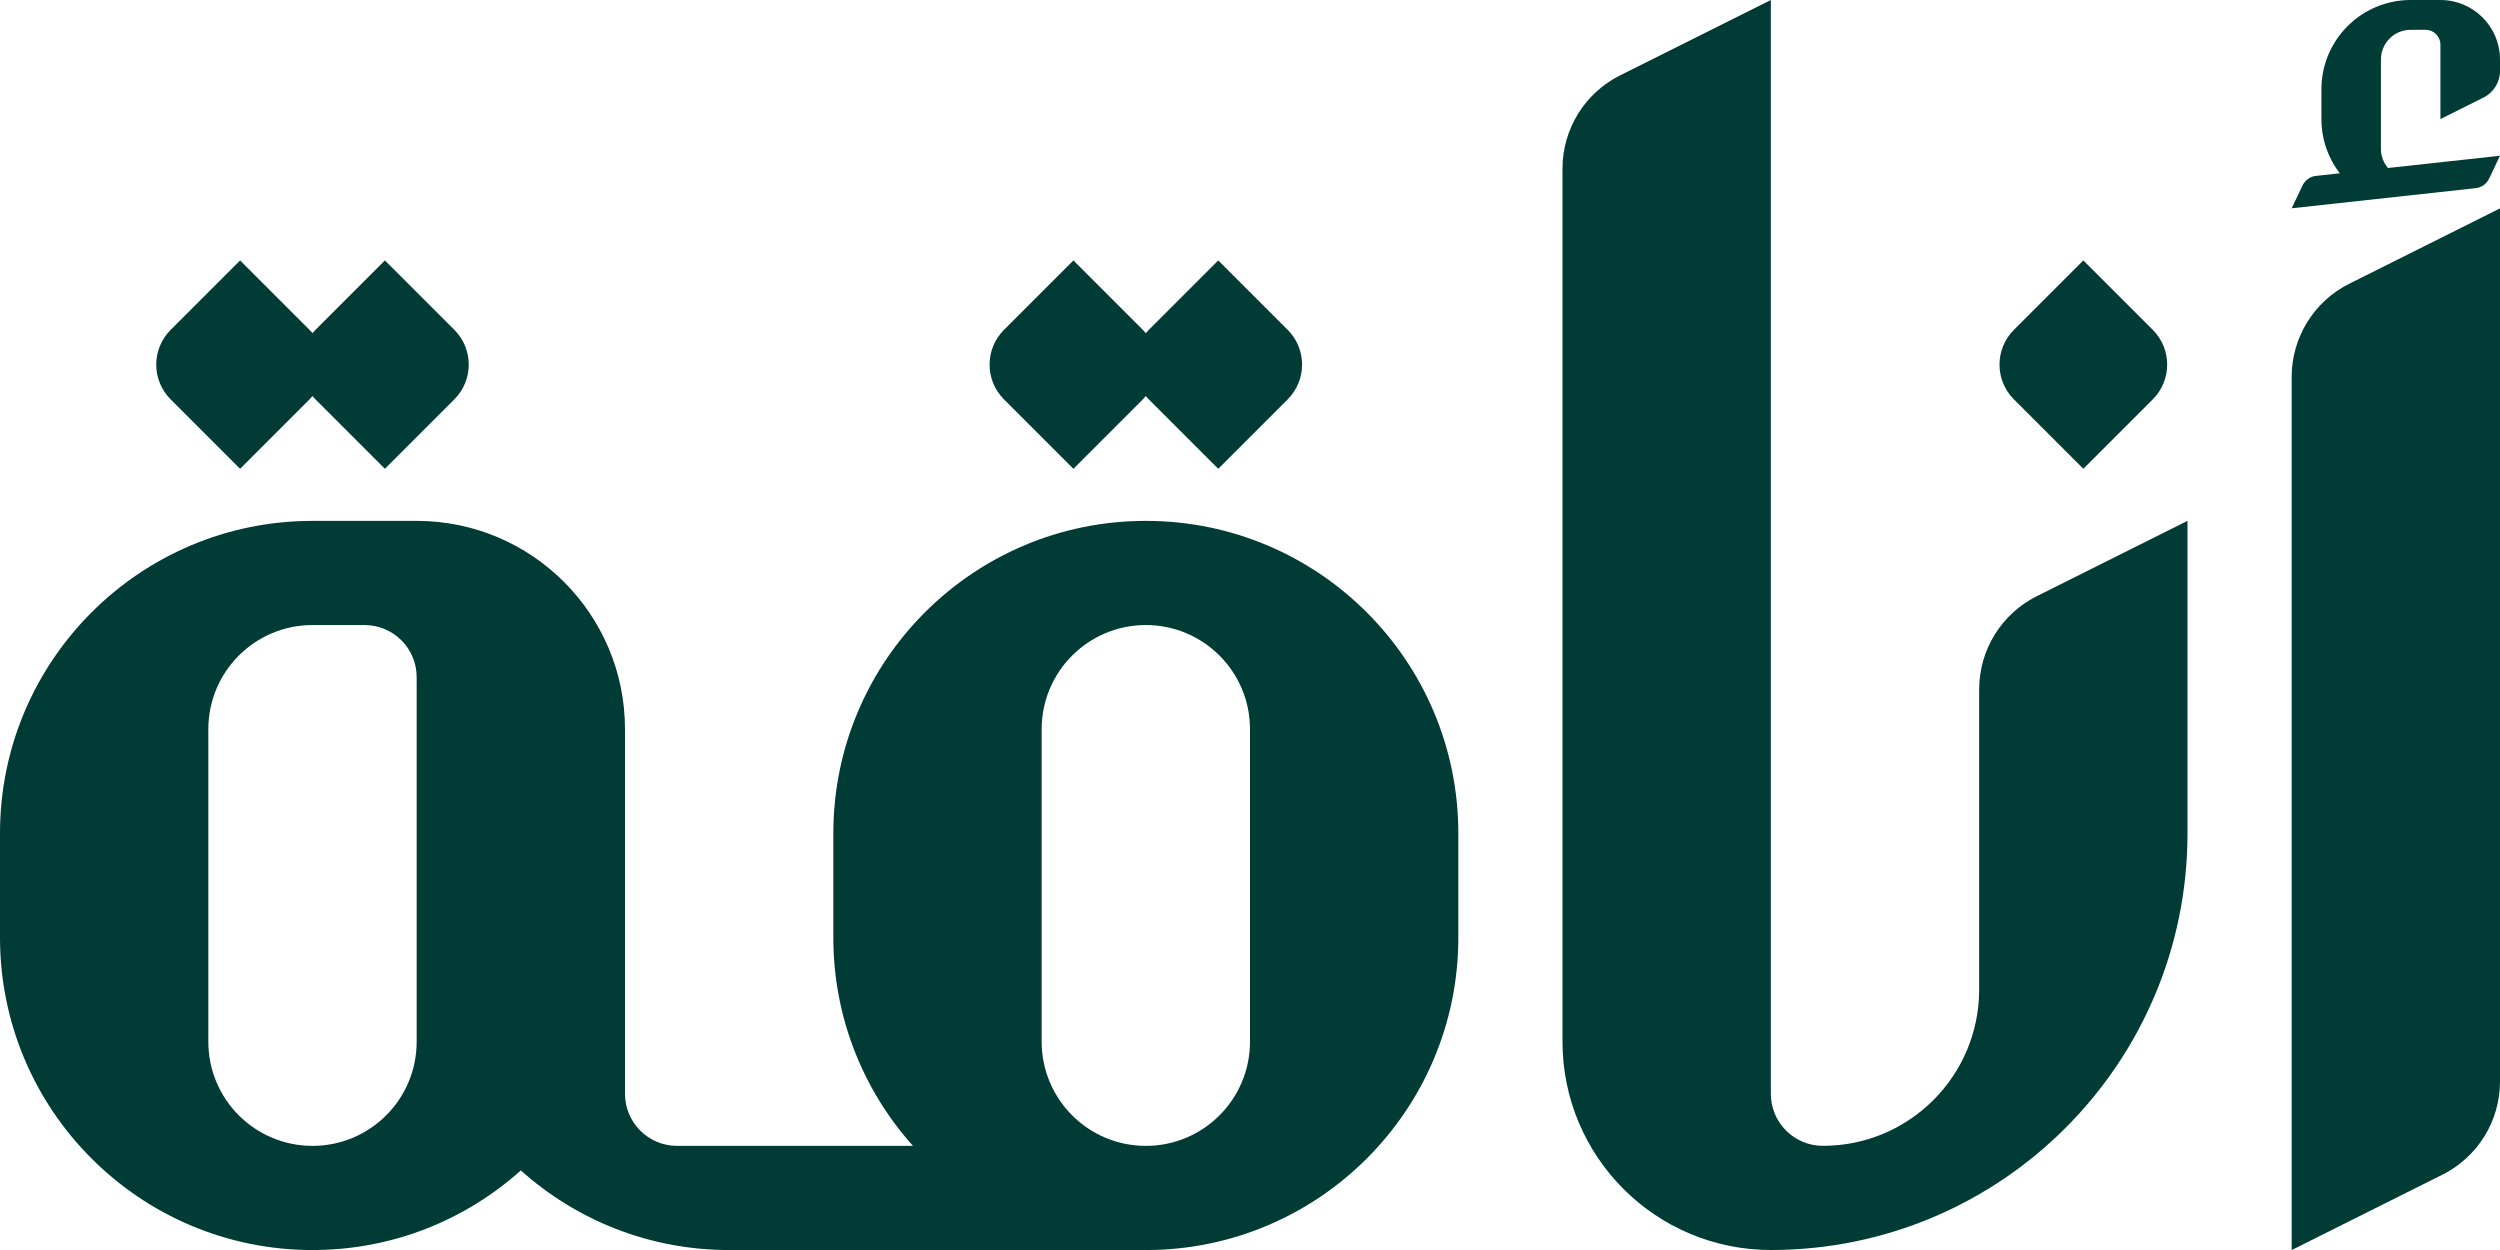 <?xml version="1.0" encoding="UTF-8"?>
<svg id="Layer_2" data-name="Layer 2" xmlns="http://www.w3.org/2000/svg" viewBox="0 0 600 300.01">
  <defs>
    <style>
      .cls-1 {
        fill: #003b35;
        stroke-width: 0px;
      }
    </style>
  </defs>
  <g id="Layer_1-2" data-name="Layer 1">
    <g>
      <path class="cls-1" d="m550,90.46c0-9.47,5.35-18.13,13.82-22.36l36.18-18.09v209.55c0,9.47-5.35,18.13-13.82,22.36l-36.18,18.09V90.46Zm46.05-67.05c2.42-1.21,3.95-3.68,3.95-6.39v-2.73c0-7.89-6.4-14.29-14.29-14.29h-7.14c-11.83,0-21.43,9.59-21.43,21.43v7.14c0,4.9,1.64,9.41,4.41,13.02l-5.77.63c-1.35.15-2.59,1.05-3.19,2.32l-2.59,5.45,44.22-4.84c1.35-.15,2.59-1.05,3.19-2.32l2.58-5.45-26.88,2.94c-1.05-1.24-1.69-2.85-1.69-4.61V14.29c0-3.95,3.2-7.14,7.14-7.14h3.57c1.97,0,3.57,1.6,3.57,3.57v17.86l10.34-5.17Z"/>
      <path class="cls-1" d="m525,125v75c0,55.23-44.77,100-100,100-13.81,0-26.31-5.6-35.36-14.64-9.04-9.05-14.64-21.55-14.64-35.36V40.45c0-9.47,5.35-18.13,13.82-22.36L425,0v262.5c0,3.46,1.4,6.58,3.66,8.84,2.26,2.26,5.38,3.66,8.84,3.66,20.71,0,37.5-16.79,37.5-37.5v-72.05c0-9.47,5.35-18.13,13.82-22.36l36.18-18.09Zm-8.33-45.83l-16.67-16.67-16.67,16.67c-4.6,4.6-4.6,12.06,0,16.67l16.67,16.67,16.67-16.67c4.6-4.6,4.6-12.06,0-16.67Z"/>
      <path class="cls-1" d="m275,125.01c-41.42,0-75,33.58-75,75v25c0,19.21,7.23,36.73,19.11,50h-56.61c-6.9,0-12.5-5.6-12.5-12.5v-87.5c0-27.62-22.39-50-50-50h-25C33.58,125.01,0,158.59,0,200.01v25c0,20.71,8.4,39.46,21.97,53.03,13.57,13.57,32.32,21.97,53.03,21.97,19.21,0,36.73-7.23,50-19.11,13.27,11.88,30.79,19.11,50,19.11h100c41.42,0,75-33.58,75-75v-25c0-41.42-33.58-75-75-75Zm-175,125c0,13.81-11.19,25-25,25-6.9,0-13.16-2.8-17.68-7.32-4.52-4.52-7.32-10.78-7.32-17.68v-75c0-13.81,11.19-25,25-25h12.5c6.9,0,12.5,5.59,12.5,12.5v87.5Zm200,0c0,13.81-11.19,25-25,25-6.9,0-13.16-2.8-17.68-7.32-4.52-4.52-7.32-10.78-7.32-17.68v-75c0-13.81,11.19-25,25-25s25,11.19,25,25v75Zm9.05-154.17l-16.67,16.67-16.67-16.67c-4.6-4.6-4.6-12.06,0-16.67l16.67-16.67,16.67,16.67c4.6,4.6,4.6,12.06,0,16.67Zm-34.76,0l-16.67,16.67-16.67-16.67c-4.6-4.6-4.6-12.06,0-16.67l16.67-16.67,16.67,16.67c4.6,4.6,4.6,12.06,0,16.67Zm-165.24,0l-16.67,16.67-16.67-16.67c-4.6-4.6-4.6-12.06,0-16.67l16.67-16.67,16.67,16.67c4.6,4.6,4.6,12.06,0,16.67Zm-34.76,0l-16.67,16.67-16.67-16.67c-4.6-4.6-4.6-12.06,0-16.67l16.67-16.67,16.67,16.67c4.6,4.6,4.6,12.06,0,16.67Z"/>
    </g>
  </g>
</svg>